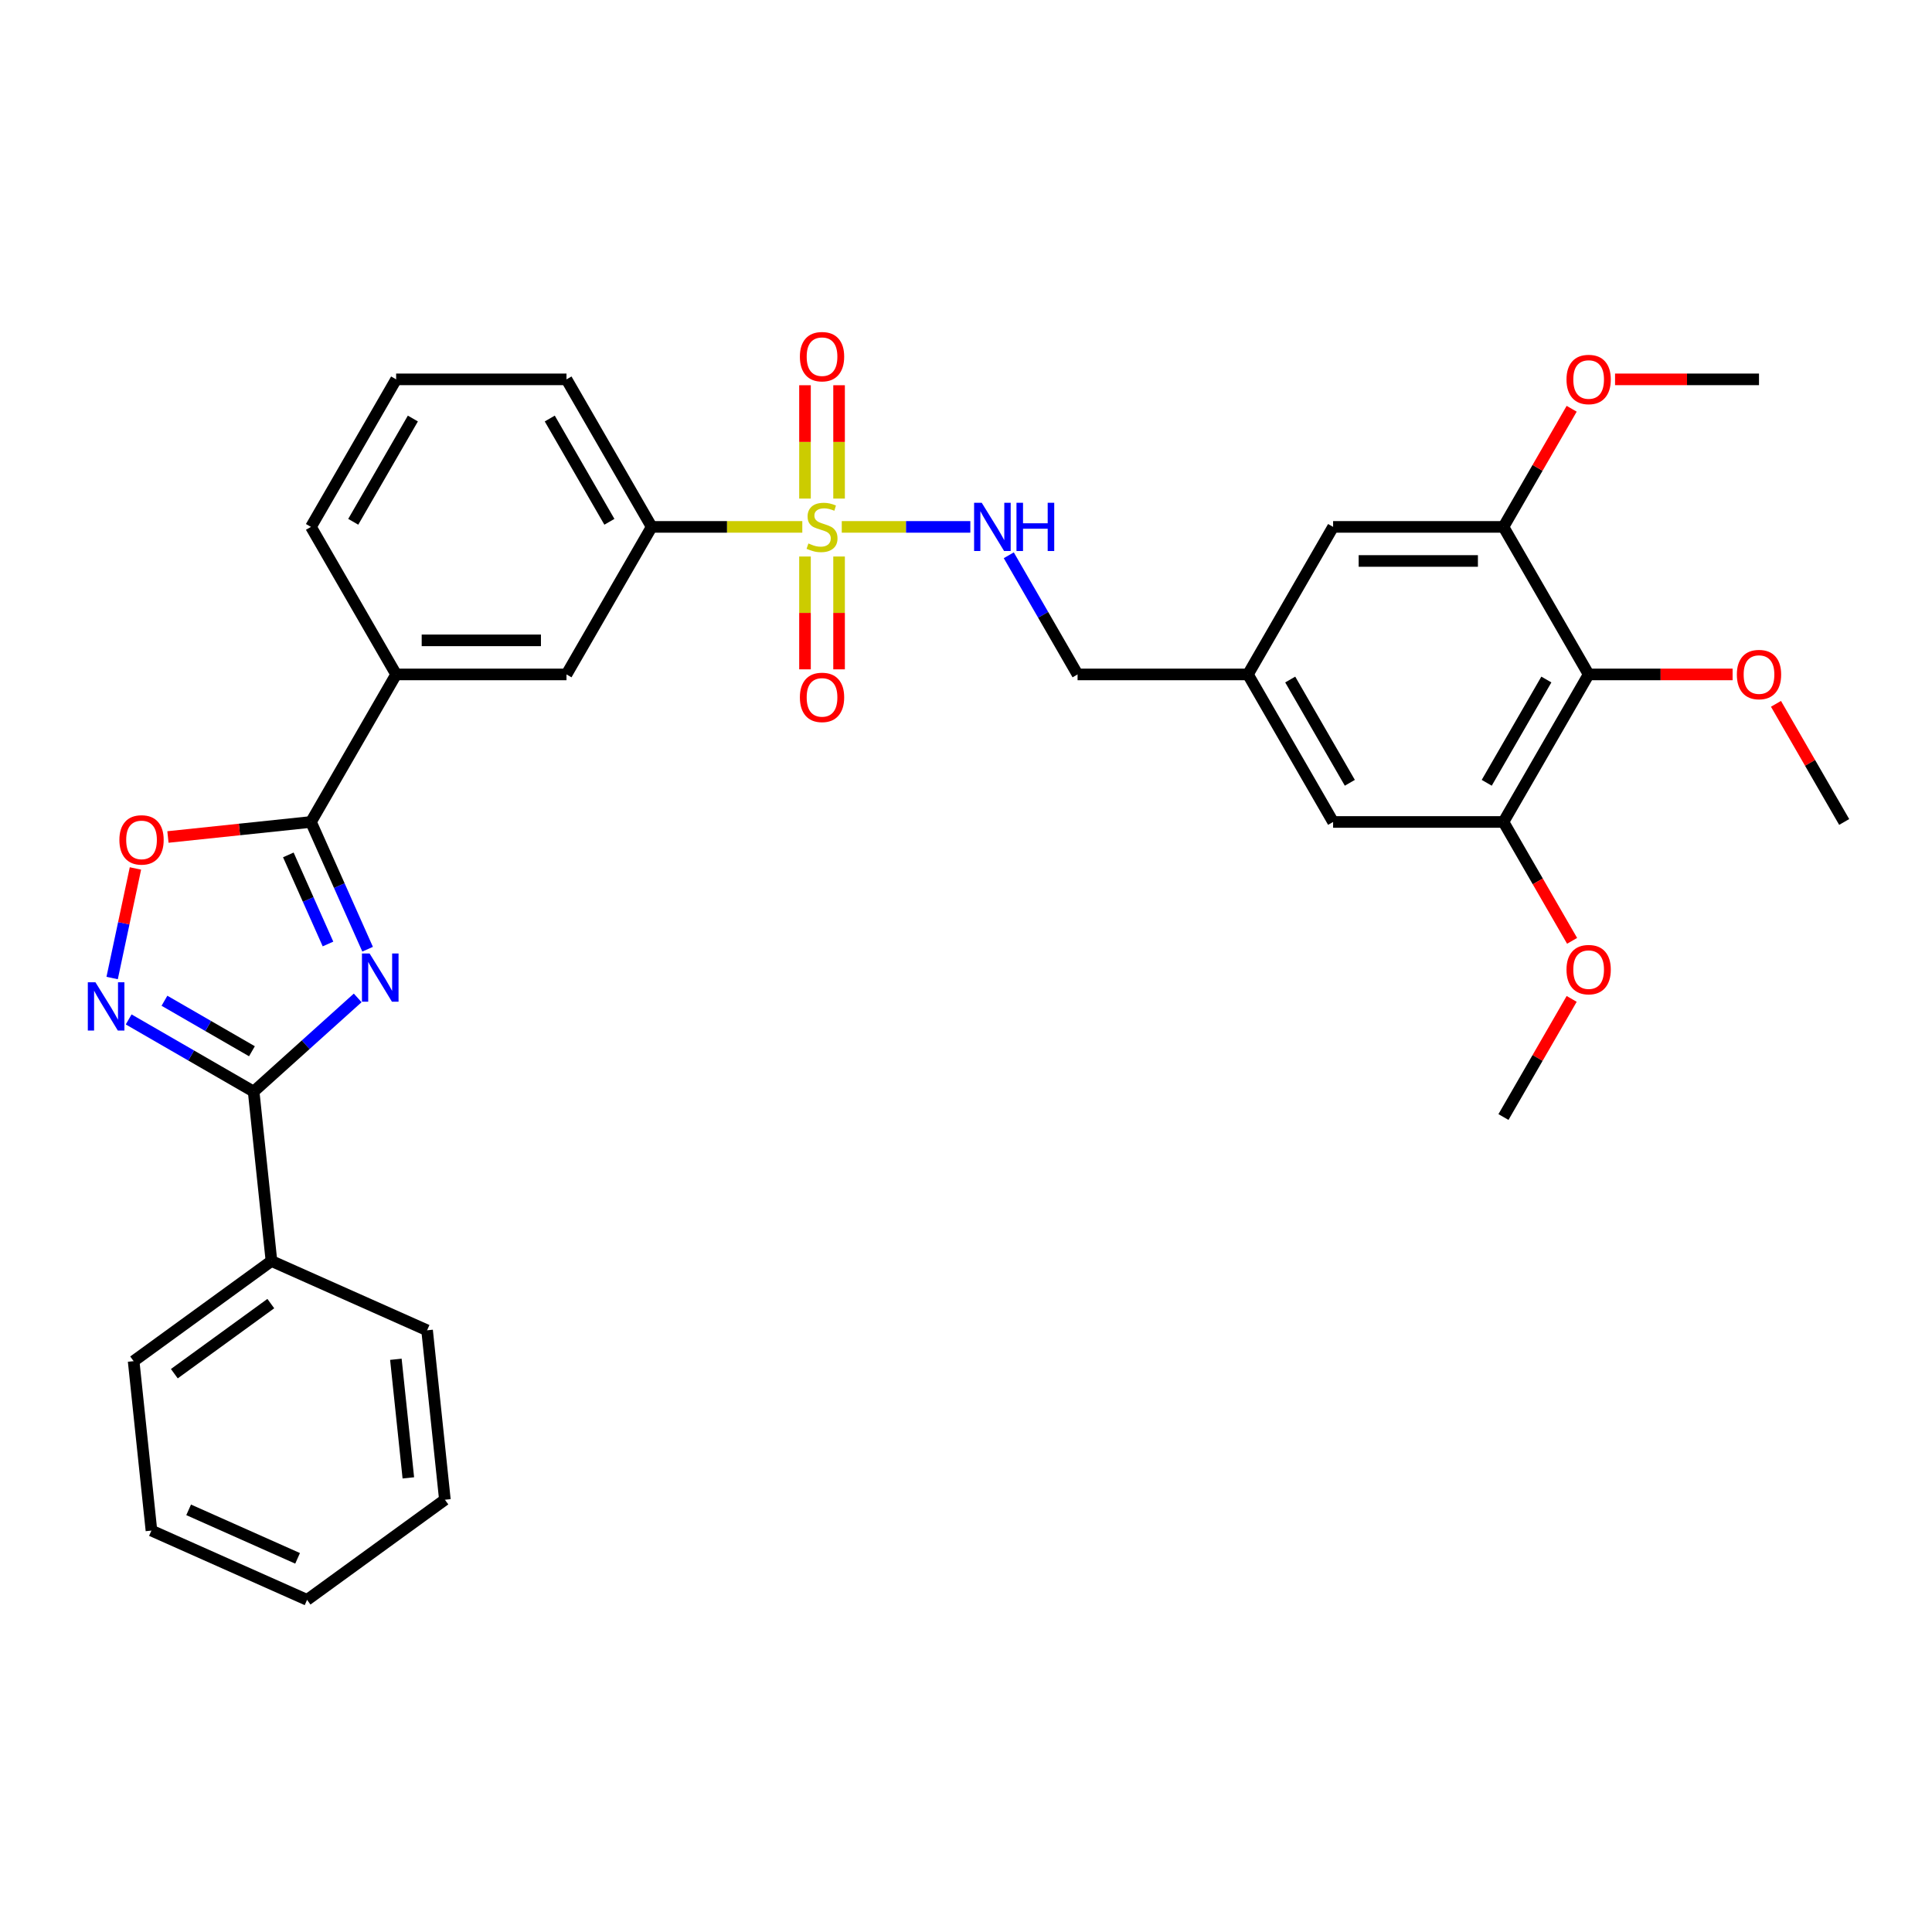 <?xml version='1.0' encoding='iso-8859-1'?>
<svg version='1.1' baseProfile='full'
              xmlns='http://www.w3.org/2000/svg'
                      xmlns:rdkit='http://www.rdkit.org/xml'
                      xmlns:xlink='http://www.w3.org/1999/xlink'
                  xml:space='preserve'
width='1000px' height='1000px' viewBox='0 0 1000 1000'>
<!-- END OF HEADER -->
<rect style='opacity:1.0;fill:#FFFFFF;stroke:none' width='1000' height='1000' x='0' y='0'> </rect>
<path class='bond-6' d='M 415.272,272.72 L 376.289,272.72' style='fill:none;fill-rule:evenodd;stroke:#CCCC00;stroke-width:6px;stroke-linecap:butt;stroke-linejoin:miter;stroke-opacity:1' />
<path class='bond-6' d='M 376.289,272.72 L 337.306,272.72' style='fill:none;fill-rule:evenodd;stroke:#000000;stroke-width:6px;stroke-linecap:butt;stroke-linejoin:miter;stroke-opacity:1' />
<path class='bond-7' d='M 435.694,272.72 L 468.967,272.72' style='fill:none;fill-rule:evenodd;stroke:#CCCC00;stroke-width:6px;stroke-linecap:butt;stroke-linejoin:miter;stroke-opacity:1' />
<path class='bond-7' d='M 468.967,272.72 L 502.241,272.72' style='fill:none;fill-rule:evenodd;stroke:#0000FF;stroke-width:6px;stroke-linecap:butt;stroke-linejoin:miter;stroke-opacity:1' />
<path class='bond-12' d='M 416.665,288.045 L 416.665,317.247' style='fill:none;fill-rule:evenodd;stroke:#CCCC00;stroke-width:6px;stroke-linecap:butt;stroke-linejoin:miter;stroke-opacity:1' />
<path class='bond-12' d='M 416.665,317.247 L 416.665,346.448' style='fill:none;fill-rule:evenodd;stroke:#FF0000;stroke-width:6px;stroke-linecap:butt;stroke-linejoin:miter;stroke-opacity:1' />
<path class='bond-12' d='M 434.301,288.045 L 434.301,317.247' style='fill:none;fill-rule:evenodd;stroke:#CCCC00;stroke-width:6px;stroke-linecap:butt;stroke-linejoin:miter;stroke-opacity:1' />
<path class='bond-12' d='M 434.301,317.247 L 434.301,346.448' style='fill:none;fill-rule:evenodd;stroke:#FF0000;stroke-width:6px;stroke-linecap:butt;stroke-linejoin:miter;stroke-opacity:1' />
<path class='bond-13' d='M 434.301,258.064 L 434.301,228.73' style='fill:none;fill-rule:evenodd;stroke:#CCCC00;stroke-width:6px;stroke-linecap:butt;stroke-linejoin:miter;stroke-opacity:1' />
<path class='bond-13' d='M 434.301,228.73 L 434.301,199.395' style='fill:none;fill-rule:evenodd;stroke:#FF0000;stroke-width:6px;stroke-linecap:butt;stroke-linejoin:miter;stroke-opacity:1' />
<path class='bond-13' d='M 416.665,258.064 L 416.665,228.73' style='fill:none;fill-rule:evenodd;stroke:#CCCC00;stroke-width:6px;stroke-linecap:butt;stroke-linejoin:miter;stroke-opacity:1' />
<path class='bond-13' d='M 416.665,228.73 L 416.665,199.395' style='fill:none;fill-rule:evenodd;stroke:#FF0000;stroke-width:6px;stroke-linecap:butt;stroke-linejoin:miter;stroke-opacity:1' />
<path class='bond-0' d='M 190.276,491.31 L 175.614,458.378' style='fill:none;fill-rule:evenodd;stroke:#0000FF;stroke-width:6px;stroke-linecap:butt;stroke-linejoin:miter;stroke-opacity:1' />
<path class='bond-0' d='M 175.614,458.378 L 160.952,425.447' style='fill:none;fill-rule:evenodd;stroke:#000000;stroke-width:6px;stroke-linecap:butt;stroke-linejoin:miter;stroke-opacity:1' />
<path class='bond-0' d='M 169.767,488.604 L 159.503,465.551' style='fill:none;fill-rule:evenodd;stroke:#0000FF;stroke-width:6px;stroke-linecap:butt;stroke-linejoin:miter;stroke-opacity:1' />
<path class='bond-0' d='M 159.503,465.551 L 149.24,442.499' style='fill:none;fill-rule:evenodd;stroke:#000000;stroke-width:6px;stroke-linecap:butt;stroke-linejoin:miter;stroke-opacity:1' />
<path class='bond-1' d='M 185.142,516.512 L 158.215,540.757' style='fill:none;fill-rule:evenodd;stroke:#0000FF;stroke-width:6px;stroke-linecap:butt;stroke-linejoin:miter;stroke-opacity:1' />
<path class='bond-1' d='M 158.215,540.757 L 131.288,565.002' style='fill:none;fill-rule:evenodd;stroke:#000000;stroke-width:6px;stroke-linecap:butt;stroke-linejoin:miter;stroke-opacity:1' />
<path class='bond-16' d='M 131.288,565.002 L 140.505,652.696' style='fill:none;fill-rule:evenodd;stroke:#000000;stroke-width:6px;stroke-linecap:butt;stroke-linejoin:miter;stroke-opacity:1' />
<path class='bond-35' d='M 131.288,565.002 L 98.944,546.328' style='fill:none;fill-rule:evenodd;stroke:#000000;stroke-width:6px;stroke-linecap:butt;stroke-linejoin:miter;stroke-opacity:1' />
<path class='bond-35' d='M 98.944,546.328 L 66.599,527.654' style='fill:none;fill-rule:evenodd;stroke:#0000FF;stroke-width:6px;stroke-linecap:butt;stroke-linejoin:miter;stroke-opacity:1' />
<path class='bond-35' d='M 130.403,544.127 L 107.762,531.056' style='fill:none;fill-rule:evenodd;stroke:#000000;stroke-width:6px;stroke-linecap:butt;stroke-linejoin:miter;stroke-opacity:1' />
<path class='bond-35' d='M 107.762,531.056 L 85.121,517.984' style='fill:none;fill-rule:evenodd;stroke:#0000FF;stroke-width:6px;stroke-linecap:butt;stroke-linejoin:miter;stroke-opacity:1' />
<path class='bond-2' d='M 160.952,425.447 L 205.04,349.083' style='fill:none;fill-rule:evenodd;stroke:#000000;stroke-width:6px;stroke-linecap:butt;stroke-linejoin:miter;stroke-opacity:1' />
<path class='bond-4' d='M 160.952,425.447 L 123.939,429.337' style='fill:none;fill-rule:evenodd;stroke:#000000;stroke-width:6px;stroke-linecap:butt;stroke-linejoin:miter;stroke-opacity:1' />
<path class='bond-4' d='M 123.939,429.337 L 86.925,433.227' style='fill:none;fill-rule:evenodd;stroke:#FF0000;stroke-width:6px;stroke-linecap:butt;stroke-linejoin:miter;stroke-opacity:1' />
<path class='bond-3' d='M 58.047,506.224 L 64.075,477.866' style='fill:none;fill-rule:evenodd;stroke:#0000FF;stroke-width:6px;stroke-linecap:butt;stroke-linejoin:miter;stroke-opacity:1' />
<path class='bond-3' d='M 64.075,477.866 L 70.103,449.508' style='fill:none;fill-rule:evenodd;stroke:#FF0000;stroke-width:6px;stroke-linecap:butt;stroke-linejoin:miter;stroke-opacity:1' />
<path class='bond-5' d='M 822.28,349.083 L 778.191,425.447' style='fill:none;fill-rule:evenodd;stroke:#000000;stroke-width:6px;stroke-linecap:butt;stroke-linejoin:miter;stroke-opacity:1' />
<path class='bond-5' d='M 800.394,351.72 L 769.532,405.174' style='fill:none;fill-rule:evenodd;stroke:#000000;stroke-width:6px;stroke-linecap:butt;stroke-linejoin:miter;stroke-opacity:1' />
<path class='bond-19' d='M 822.28,349.083 L 859.535,349.083' style='fill:none;fill-rule:evenodd;stroke:#000000;stroke-width:6px;stroke-linecap:butt;stroke-linejoin:miter;stroke-opacity:1' />
<path class='bond-19' d='M 859.535,349.083 L 896.789,349.083' style='fill:none;fill-rule:evenodd;stroke:#FF0000;stroke-width:6px;stroke-linecap:butt;stroke-linejoin:miter;stroke-opacity:1' />
<path class='bond-34' d='M 822.28,349.083 L 778.191,272.72' style='fill:none;fill-rule:evenodd;stroke:#000000;stroke-width:6px;stroke-linecap:butt;stroke-linejoin:miter;stroke-opacity:1' />
<path class='bond-11' d='M 337.306,272.72 L 293.217,349.083' style='fill:none;fill-rule:evenodd;stroke:#000000;stroke-width:6px;stroke-linecap:butt;stroke-linejoin:miter;stroke-opacity:1' />
<path class='bond-22' d='M 337.306,272.72 L 293.217,196.356' style='fill:none;fill-rule:evenodd;stroke:#000000;stroke-width:6px;stroke-linecap:butt;stroke-linejoin:miter;stroke-opacity:1' />
<path class='bond-22' d='M 315.42,270.083 L 284.558,216.628' style='fill:none;fill-rule:evenodd;stroke:#000000;stroke-width:6px;stroke-linecap:butt;stroke-linejoin:miter;stroke-opacity:1' />
<path class='bond-18' d='M 522.142,287.41 L 539.945,318.246' style='fill:none;fill-rule:evenodd;stroke:#0000FF;stroke-width:6px;stroke-linecap:butt;stroke-linejoin:miter;stroke-opacity:1' />
<path class='bond-18' d='M 539.945,318.246 L 557.749,349.083' style='fill:none;fill-rule:evenodd;stroke:#000000;stroke-width:6px;stroke-linecap:butt;stroke-linejoin:miter;stroke-opacity:1' />
<path class='bond-8' d='M 778.191,425.447 L 690.014,425.447' style='fill:none;fill-rule:evenodd;stroke:#000000;stroke-width:6px;stroke-linecap:butt;stroke-linejoin:miter;stroke-opacity:1' />
<path class='bond-21' d='M 778.191,425.447 L 795.954,456.213' style='fill:none;fill-rule:evenodd;stroke:#000000;stroke-width:6px;stroke-linecap:butt;stroke-linejoin:miter;stroke-opacity:1' />
<path class='bond-21' d='M 795.954,456.213 L 813.717,486.979' style='fill:none;fill-rule:evenodd;stroke:#FF0000;stroke-width:6px;stroke-linecap:butt;stroke-linejoin:miter;stroke-opacity:1' />
<path class='bond-9' d='M 778.191,272.72 L 690.014,272.72' style='fill:none;fill-rule:evenodd;stroke:#000000;stroke-width:6px;stroke-linecap:butt;stroke-linejoin:miter;stroke-opacity:1' />
<path class='bond-9' d='M 764.965,290.355 L 703.241,290.355' style='fill:none;fill-rule:evenodd;stroke:#000000;stroke-width:6px;stroke-linecap:butt;stroke-linejoin:miter;stroke-opacity:1' />
<path class='bond-20' d='M 778.191,272.72 L 795.842,242.147' style='fill:none;fill-rule:evenodd;stroke:#000000;stroke-width:6px;stroke-linecap:butt;stroke-linejoin:miter;stroke-opacity:1' />
<path class='bond-20' d='M 795.842,242.147 L 813.493,211.575' style='fill:none;fill-rule:evenodd;stroke:#FF0000;stroke-width:6px;stroke-linecap:butt;stroke-linejoin:miter;stroke-opacity:1' />
<path class='bond-10' d='M 205.04,349.083 L 293.217,349.083' style='fill:none;fill-rule:evenodd;stroke:#000000;stroke-width:6px;stroke-linecap:butt;stroke-linejoin:miter;stroke-opacity:1' />
<path class='bond-10' d='M 218.267,331.448 L 279.991,331.448' style='fill:none;fill-rule:evenodd;stroke:#000000;stroke-width:6px;stroke-linecap:butt;stroke-linejoin:miter;stroke-opacity:1' />
<path class='bond-33' d='M 205.04,349.083 L 160.952,272.72' style='fill:none;fill-rule:evenodd;stroke:#000000;stroke-width:6px;stroke-linecap:butt;stroke-linejoin:miter;stroke-opacity:1' />
<path class='bond-14' d='M 690.014,272.72 L 645.926,349.083' style='fill:none;fill-rule:evenodd;stroke:#000000;stroke-width:6px;stroke-linecap:butt;stroke-linejoin:miter;stroke-opacity:1' />
<path class='bond-15' d='M 690.014,425.447 L 645.926,349.083' style='fill:none;fill-rule:evenodd;stroke:#000000;stroke-width:6px;stroke-linecap:butt;stroke-linejoin:miter;stroke-opacity:1' />
<path class='bond-15' d='M 698.674,405.174 L 667.812,351.72' style='fill:none;fill-rule:evenodd;stroke:#000000;stroke-width:6px;stroke-linecap:butt;stroke-linejoin:miter;stroke-opacity:1' />
<path class='bond-25' d='M 140.505,652.696 L 69.169,704.526' style='fill:none;fill-rule:evenodd;stroke:#000000;stroke-width:6px;stroke-linecap:butt;stroke-linejoin:miter;stroke-opacity:1' />
<path class='bond-25' d='M 140.171,674.738 L 90.235,711.019' style='fill:none;fill-rule:evenodd;stroke:#000000;stroke-width:6px;stroke-linecap:butt;stroke-linejoin:miter;stroke-opacity:1' />
<path class='bond-26' d='M 140.505,652.696 L 221.059,688.561' style='fill:none;fill-rule:evenodd;stroke:#000000;stroke-width:6px;stroke-linecap:butt;stroke-linejoin:miter;stroke-opacity:1' />
<path class='bond-17' d='M 645.926,349.083 L 557.749,349.083' style='fill:none;fill-rule:evenodd;stroke:#000000;stroke-width:6px;stroke-linecap:butt;stroke-linejoin:miter;stroke-opacity:1' />
<path class='bond-27' d='M 919.244,364.302 L 936.895,394.875' style='fill:none;fill-rule:evenodd;stroke:#FF0000;stroke-width:6px;stroke-linecap:butt;stroke-linejoin:miter;stroke-opacity:1' />
<path class='bond-27' d='M 936.895,394.875 L 954.545,425.447' style='fill:none;fill-rule:evenodd;stroke:#000000;stroke-width:6px;stroke-linecap:butt;stroke-linejoin:miter;stroke-opacity:1' />
<path class='bond-28' d='M 835.947,196.356 L 873.202,196.356' style='fill:none;fill-rule:evenodd;stroke:#FF0000;stroke-width:6px;stroke-linecap:butt;stroke-linejoin:miter;stroke-opacity:1' />
<path class='bond-28' d='M 873.202,196.356 L 910.457,196.356' style='fill:none;fill-rule:evenodd;stroke:#000000;stroke-width:6px;stroke-linecap:butt;stroke-linejoin:miter;stroke-opacity:1' />
<path class='bond-29' d='M 813.493,517.03 L 795.842,547.602' style='fill:none;fill-rule:evenodd;stroke:#FF0000;stroke-width:6px;stroke-linecap:butt;stroke-linejoin:miter;stroke-opacity:1' />
<path class='bond-29' d='M 795.842,547.602 L 778.191,578.174' style='fill:none;fill-rule:evenodd;stroke:#000000;stroke-width:6px;stroke-linecap:butt;stroke-linejoin:miter;stroke-opacity:1' />
<path class='bond-24' d='M 293.217,196.356 L 205.04,196.356' style='fill:none;fill-rule:evenodd;stroke:#000000;stroke-width:6px;stroke-linecap:butt;stroke-linejoin:miter;stroke-opacity:1' />
<path class='bond-23' d='M 160.952,272.72 L 205.04,196.356' style='fill:none;fill-rule:evenodd;stroke:#000000;stroke-width:6px;stroke-linecap:butt;stroke-linejoin:miter;stroke-opacity:1' />
<path class='bond-23' d='M 182.838,270.083 L 213.7,216.628' style='fill:none;fill-rule:evenodd;stroke:#000000;stroke-width:6px;stroke-linecap:butt;stroke-linejoin:miter;stroke-opacity:1' />
<path class='bond-31' d='M 69.169,704.526 L 78.386,792.22' style='fill:none;fill-rule:evenodd;stroke:#000000;stroke-width:6px;stroke-linecap:butt;stroke-linejoin:miter;stroke-opacity:1' />
<path class='bond-30' d='M 221.059,688.561 L 230.276,776.255' style='fill:none;fill-rule:evenodd;stroke:#000000;stroke-width:6px;stroke-linecap:butt;stroke-linejoin:miter;stroke-opacity:1' />
<path class='bond-30' d='M 204.903,703.559 L 211.355,764.945' style='fill:none;fill-rule:evenodd;stroke:#000000;stroke-width:6px;stroke-linecap:butt;stroke-linejoin:miter;stroke-opacity:1' />
<path class='bond-32' d='M 230.276,776.255 L 158.939,828.085' style='fill:none;fill-rule:evenodd;stroke:#000000;stroke-width:6px;stroke-linecap:butt;stroke-linejoin:miter;stroke-opacity:1' />
<path class='bond-36' d='M 78.386,792.22 L 158.939,828.085' style='fill:none;fill-rule:evenodd;stroke:#000000;stroke-width:6px;stroke-linecap:butt;stroke-linejoin:miter;stroke-opacity:1' />
<path class='bond-36' d='M 97.642,781.489 L 154.029,806.594' style='fill:none;fill-rule:evenodd;stroke:#000000;stroke-width:6px;stroke-linecap:butt;stroke-linejoin:miter;stroke-opacity:1' />
<path  class='atom-0' d='M 418.429 281.29
Q 418.711 281.396, 419.875 281.89
Q 421.039 282.384, 422.309 282.701
Q 423.614 282.983, 424.883 282.983
Q 427.247 282.983, 428.622 281.855
Q 429.998 280.691, 429.998 278.68
Q 429.998 277.305, 429.292 276.458
Q 428.622 275.612, 427.564 275.153
Q 426.506 274.695, 424.742 274.166
Q 422.52 273.495, 421.18 272.861
Q 419.875 272.226, 418.923 270.885
Q 418.006 269.545, 418.006 267.288
Q 418.006 264.149, 420.122 262.209
Q 422.273 260.269, 426.506 260.269
Q 429.398 260.269, 432.678 261.644
L 431.867 264.36
Q 428.869 263.126, 426.612 263.126
Q 424.178 263.126, 422.838 264.149
Q 421.497 265.136, 421.533 266.865
Q 421.533 268.205, 422.203 269.016
Q 422.908 269.827, 423.896 270.286
Q 424.919 270.744, 426.612 271.273
Q 428.869 271.979, 430.209 272.684
Q 431.55 273.39, 432.502 274.836
Q 433.49 276.247, 433.49 278.68
Q 433.49 282.137, 431.162 284.006
Q 428.869 285.84, 425.025 285.84
Q 422.802 285.84, 421.109 285.346
Q 419.452 284.888, 417.477 284.077
L 418.429 281.29
' fill='#CCCC00'/>
<path  class='atom-1' d='M 191.297 493.515
L 199.48 506.741
Q 200.291 508.046, 201.596 510.409
Q 202.901 512.772, 202.971 512.914
L 202.971 493.515
L 206.287 493.515
L 206.287 518.486
L 202.866 518.486
L 194.083 504.025
Q 193.06 502.332, 191.967 500.392
Q 190.909 498.452, 190.591 497.853
L 190.591 518.486
L 187.346 518.486
L 187.346 493.515
L 191.297 493.515
' fill='#0000FF'/>
<path  class='atom-4' d='M 49.405 508.428
L 57.588 521.655
Q 58.399 522.96, 59.704 525.323
Q 61.009 527.686, 61.08 527.827
L 61.08 508.428
L 64.395 508.428
L 64.395 533.4
L 60.974 533.4
L 52.191 518.939
Q 51.168 517.246, 50.075 515.306
Q 49.017 513.366, 48.7 512.766
L 48.7 533.4
L 45.455 533.4
L 45.455 508.428
L 49.405 508.428
' fill='#0000FF'/>
<path  class='atom-5' d='M 61.795 434.734
Q 61.795 428.738, 64.757 425.387
Q 67.72 422.037, 73.258 422.037
Q 78.795 422.037, 81.758 425.387
Q 84.721 428.738, 84.721 434.734
Q 84.721 440.801, 81.723 444.257
Q 78.725 447.679, 73.258 447.679
Q 67.756 447.679, 64.757 444.257
Q 61.795 440.836, 61.795 434.734
M 73.258 444.857
Q 77.067 444.857, 79.113 442.317
Q 81.194 439.743, 81.194 434.734
Q 81.194 429.832, 79.113 427.363
Q 77.067 424.858, 73.258 424.858
Q 69.449 424.858, 67.368 427.327
Q 65.322 429.796, 65.322 434.734
Q 65.322 439.778, 67.368 442.317
Q 69.449 444.857, 73.258 444.857
' fill='#FF0000'/>
<path  class='atom-8' d='M 508.14 260.234
L 516.323 273.46
Q 517.134 274.765, 518.439 277.128
Q 519.744 279.492, 519.815 279.633
L 519.815 260.234
L 523.13 260.234
L 523.13 285.205
L 519.709 285.205
L 510.927 270.744
Q 509.904 269.051, 508.81 267.111
Q 507.752 265.172, 507.435 264.572
L 507.435 285.205
L 504.19 285.205
L 504.19 260.234
L 508.14 260.234
' fill='#0000FF'/>
<path  class='atom-8' d='M 526.128 260.234
L 529.514 260.234
L 529.514 270.85
L 542.282 270.85
L 542.282 260.234
L 545.668 260.234
L 545.668 285.205
L 542.282 285.205
L 542.282 273.672
L 529.514 273.672
L 529.514 285.205
L 526.128 285.205
L 526.128 260.234
' fill='#0000FF'/>
<path  class='atom-13' d='M 414.02 360.967
Q 414.02 354.971, 416.983 351.62
Q 419.946 348.27, 425.483 348.27
Q 431.021 348.27, 433.983 351.62
Q 436.946 354.971, 436.946 360.967
Q 436.946 367.034, 433.948 370.49
Q 430.95 373.912, 425.483 373.912
Q 419.981 373.912, 416.983 370.49
Q 414.02 367.069, 414.02 360.967
M 425.483 371.09
Q 429.292 371.09, 431.338 368.55
Q 433.419 365.976, 433.419 360.967
Q 433.419 356.064, 431.338 353.596
Q 429.292 351.091, 425.483 351.091
Q 421.674 351.091, 419.593 353.56
Q 417.547 356.029, 417.547 360.967
Q 417.547 366.011, 419.593 368.55
Q 421.674 371.09, 425.483 371.09
' fill='#FF0000'/>
<path  class='atom-14' d='M 414.02 184.613
Q 414.02 178.617, 416.983 175.266
Q 419.946 171.915, 425.483 171.915
Q 431.021 171.915, 433.983 175.266
Q 436.946 178.617, 436.946 184.613
Q 436.946 190.68, 433.948 194.136
Q 430.95 197.557, 425.483 197.557
Q 419.981 197.557, 416.983 194.136
Q 414.02 190.715, 414.02 184.613
M 425.483 194.736
Q 429.292 194.736, 431.338 192.196
Q 433.419 189.621, 433.419 184.613
Q 433.419 179.71, 431.338 177.241
Q 429.292 174.737, 425.483 174.737
Q 421.674 174.737, 419.593 177.206
Q 417.547 179.675, 417.547 184.613
Q 417.547 189.657, 419.593 192.196
Q 421.674 194.736, 425.483 194.736
' fill='#FF0000'/>
<path  class='atom-20' d='M 898.994 349.154
Q 898.994 343.158, 901.957 339.807
Q 904.919 336.456, 910.457 336.456
Q 915.994 336.456, 918.957 339.807
Q 921.92 343.158, 921.92 349.154
Q 921.92 355.22, 918.922 358.677
Q 915.924 362.098, 910.457 362.098
Q 904.955 362.098, 901.957 358.677
Q 898.994 355.256, 898.994 349.154
M 910.457 359.276
Q 914.266 359.276, 916.312 356.737
Q 918.393 354.162, 918.393 349.154
Q 918.393 344.251, 916.312 341.782
Q 914.266 339.278, 910.457 339.278
Q 906.648 339.278, 904.567 341.747
Q 902.521 344.216, 902.521 349.154
Q 902.521 354.197, 904.567 356.737
Q 906.648 359.276, 910.457 359.276
' fill='#FF0000'/>
<path  class='atom-21' d='M 810.817 196.426
Q 810.817 190.43, 813.78 187.08
Q 816.742 183.729, 822.28 183.729
Q 827.817 183.729, 830.78 187.08
Q 833.743 190.43, 833.743 196.426
Q 833.743 202.493, 830.745 205.95
Q 827.747 209.371, 822.28 209.371
Q 816.778 209.371, 813.78 205.95
Q 810.817 202.528, 810.817 196.426
M 822.28 206.549
Q 826.089 206.549, 828.135 204.01
Q 830.216 201.435, 830.216 196.426
Q 830.216 191.524, 828.135 189.055
Q 826.089 186.551, 822.28 186.551
Q 818.471 186.551, 816.39 189.02
Q 814.344 191.489, 814.344 196.426
Q 814.344 201.47, 816.39 204.01
Q 818.471 206.549, 822.28 206.549
' fill='#FF0000'/>
<path  class='atom-22' d='M 810.817 501.881
Q 810.817 495.885, 813.78 492.534
Q 816.742 489.183, 822.28 489.183
Q 827.817 489.183, 830.78 492.534
Q 833.743 495.885, 833.743 501.881
Q 833.743 507.947, 830.745 511.404
Q 827.747 514.825, 822.28 514.825
Q 816.778 514.825, 813.78 511.404
Q 810.817 507.983, 810.817 501.881
M 822.28 512.004
Q 826.089 512.004, 828.135 509.464
Q 830.216 506.889, 830.216 501.881
Q 830.216 496.978, 828.135 494.509
Q 826.089 492.005, 822.28 492.005
Q 818.471 492.005, 816.39 494.474
Q 814.344 496.943, 814.344 501.881
Q 814.344 506.925, 816.39 509.464
Q 818.471 512.004, 822.28 512.004
' fill='#FF0000'/>
</svg>
